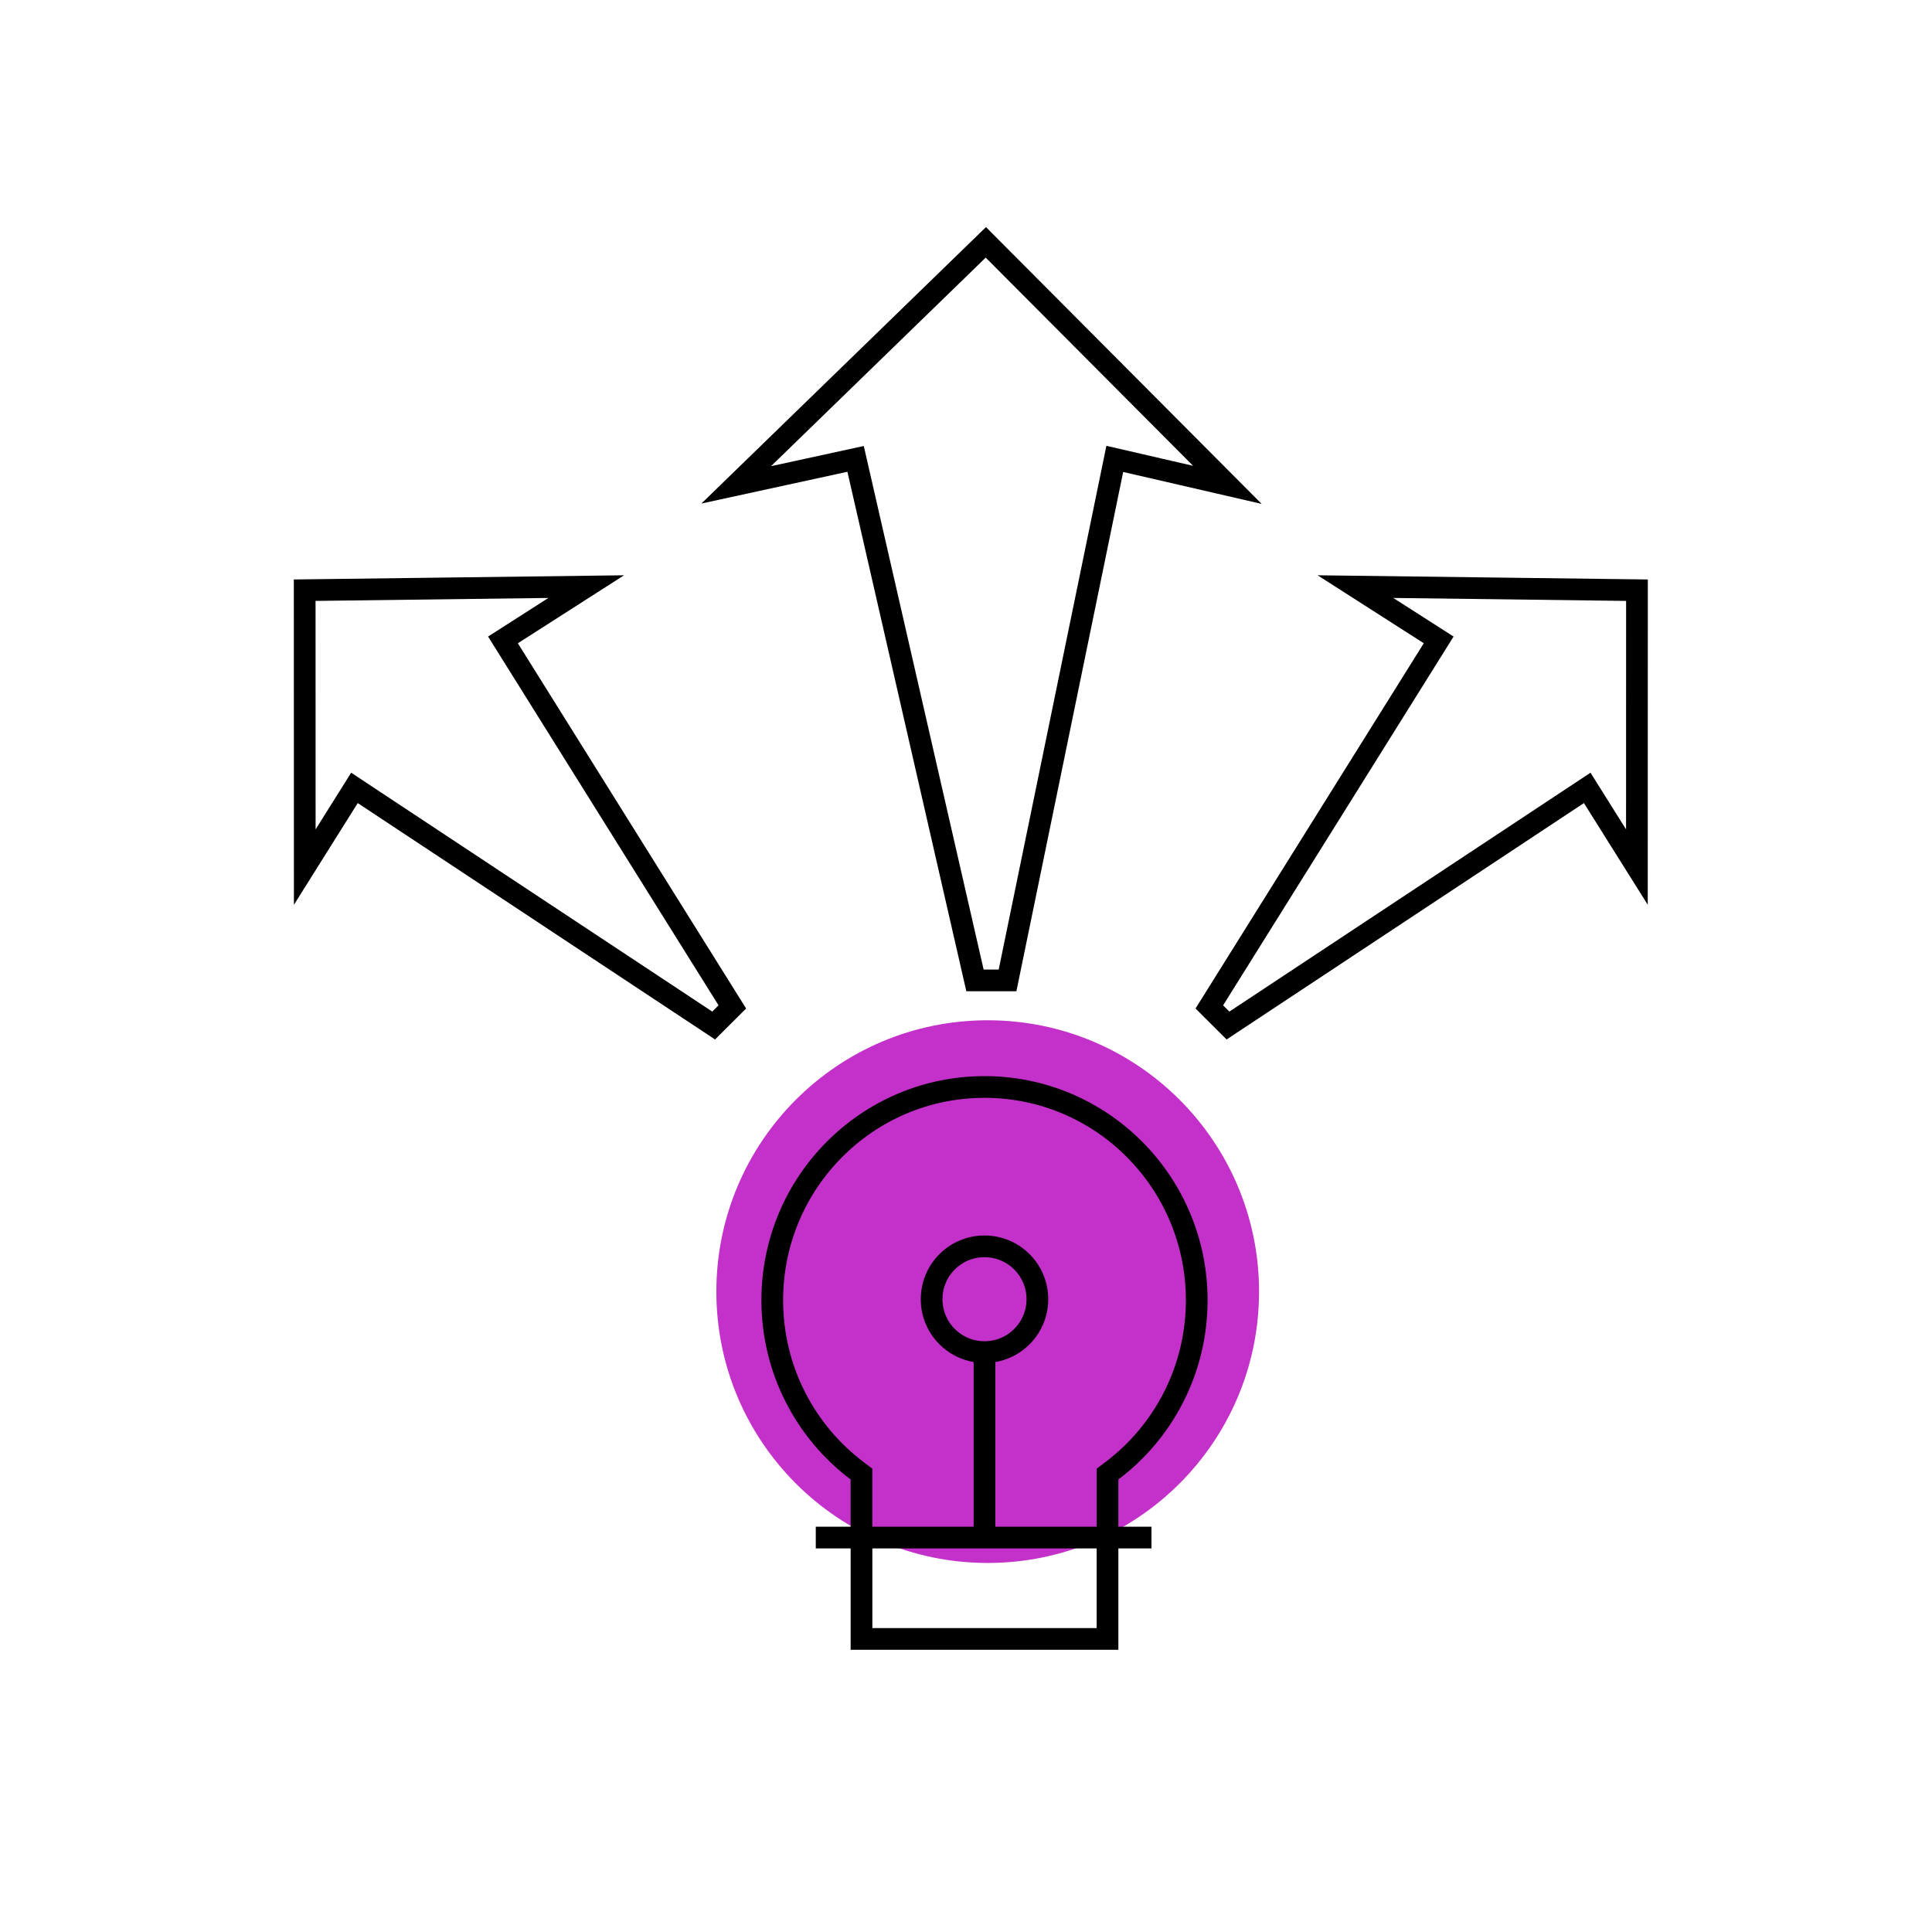 <svg width="89" height="89" viewBox="0 0 89 89" fill="none" xmlns="http://www.w3.org/2000/svg">
<rect width="89" height="89" fill="white"/>
<path d="M39.414 21.139L44.914 45.164H46.414L51.354 21.139L56.541 22.336L45.414 11.164L33.914 22.336L39.414 21.139Z" stroke="black"/>
<path d="M66.275 29.478L55.709 46.385L56.569 47.242L73.117 36.295L75.406 39.943L75.409 27.188L62.44 27.023L66.275 29.478Z" stroke="black"/>
<path d="M23.17 29.478L33.736 46.385L32.876 47.242L16.328 36.295L14.039 39.943L14.036 27.188L27.005 27.023L23.17 29.478Z" stroke="black"/>
<circle cx="45.5" cy="59.5" r="12.5" fill="#C431CA"/>
<path d="M45.352 70.862L45.352 62.053" stroke="black"/>
<path d="M37.58 70.83L53.044 70.83" stroke="black"/>
<circle cx="45.352" cy="59.85" r="2.436" stroke="black"/>
<path d="M51.217 67.756L51.019 67.906V68.155V68.16V68.165V68.171V68.176V68.181V68.187V68.193V68.198V68.204V68.211V68.217V68.223V68.23V68.237V68.243V68.25V68.257V68.265V68.272V68.28V68.287V68.295V68.303V68.311V68.319V68.327V68.336V68.344V68.353V68.362V68.37V68.379V68.388V68.398V68.407V68.417V68.426V68.436V68.446V68.456V68.466V68.476V68.487V68.497V68.507V68.518V68.529V68.54V68.551V68.562V68.573V68.585V68.596V68.608V68.619V68.631V68.643V68.655V68.667V68.679V68.692V68.704V68.717V68.729V68.742V68.755V68.768V68.781V68.794V68.807V68.821V68.834V68.848V68.861V68.875V68.889V68.903V68.917V68.931V68.945V68.96V68.974V68.989V69.003V69.018V69.033V69.048V69.063V69.078V69.093V69.108V69.123V69.139V69.154V69.17V69.186V69.201V69.217V69.233V69.249V69.265V69.281V69.298V69.314V69.331V69.347V69.364V69.38V69.397V69.414V69.431V69.448V69.465V69.482V69.499V69.516V69.534V69.551V69.569V69.586V69.604V69.621V69.639V69.657V69.675V69.693V69.711V69.729V69.747V69.766V69.784V69.802V69.821V69.839V69.858V69.876V69.895V69.914V69.933V69.951V69.97V69.989V70.008V70.028V70.047V70.066V70.085V70.105V70.124V70.143V70.163V70.182V70.202V70.222V70.241V70.261V70.281V70.301V70.32V70.34V70.36V70.38V70.4V70.421V70.441V70.461V70.481V70.501V70.522V70.542V70.563V70.583V70.604V70.624V70.645V70.665V70.686V70.707V70.727V70.748V70.769V70.79V70.811V70.832V70.853V70.874V70.894V70.916V70.937V70.958V70.979V71V71.021V71.042V71.064V71.085V71.106V71.127V71.149V71.17V71.192V71.213V71.234V71.256V71.277V71.299V71.32V71.342V71.364V71.385V71.407V71.428V71.45V71.472V71.493V71.515V71.537V71.558V71.58V71.602V71.623V71.645V71.667V71.689V71.71V71.732V71.754V71.776V71.798V71.82V71.841V71.863V71.885V71.907V71.929V71.951V71.972V71.994V72.016V72.038V72.06V72.082V72.103V72.125V72.147V72.169V72.191V72.213V72.234V72.256V72.278V72.3V72.322V72.344V72.365V72.387V72.409V72.431V72.452V72.474V72.496V72.517V72.539V72.561V72.583V72.604V72.626V72.647V72.669V72.691V72.712V72.734V72.755V72.777V72.798V72.82V72.841V72.863V72.884V72.906V72.927V72.948V72.97V72.991V73.012V73.033V73.055V73.076V73.097V73.118V73.139V73.16V73.181V73.202V73.223V73.244V73.265V73.286V73.307V73.328V73.348V73.369V73.39V73.41V73.431V73.452V73.472V73.493V73.513V73.534V73.554V73.574V73.595V73.615V73.635V73.655V73.675V73.695V73.716V73.736V73.755V73.775V73.795V73.815V73.835V73.854V73.874V73.894V73.913V73.933V73.952V73.971V73.991V74.01V74.029V74.048V74.067V74.087V74.106V74.124V74.143V74.162V74.181V74.2V74.218V74.237V74.255V74.274V74.292V74.31V74.329V74.347V74.365V74.383V74.401V74.419V74.437V74.454V74.472V74.49V74.507V74.525V74.542V74.56V74.577V74.594V74.611V74.628V74.645V74.662V74.679V74.696V74.712V74.729V74.745V74.762V74.778V74.794V74.811V74.827V74.843V74.859V74.875V74.89V74.906V74.922V74.937V74.953V74.968V74.983V74.998V75.013V75.028V75.043V75.058V75.073V75.087V75.102V75.116V75.131V75.145V75.159V75.173V75.187V75.201V75.215V75.228V75.242V75.255V75.269V75.282V75.295V75.308V75.321V75.334V75.347V75.359V75.372V75.384V75.397V75.409V75.421V75.433V75.445V75.457V75.469V75.48V75.492V75.5H45.352H39.686L39.686 74.89L39.686 72.387C39.686 70.529 39.685 68.567 39.685 68.154L39.685 67.905L39.486 67.755C37.111 65.963 35.575 63.11 35.575 59.896C35.575 54.469 39.955 50.073 45.352 50.073C50.75 50.073 55.129 54.469 55.129 59.896C55.129 63.111 53.593 65.964 51.217 67.756Z" stroke="black"/>
</svg>
